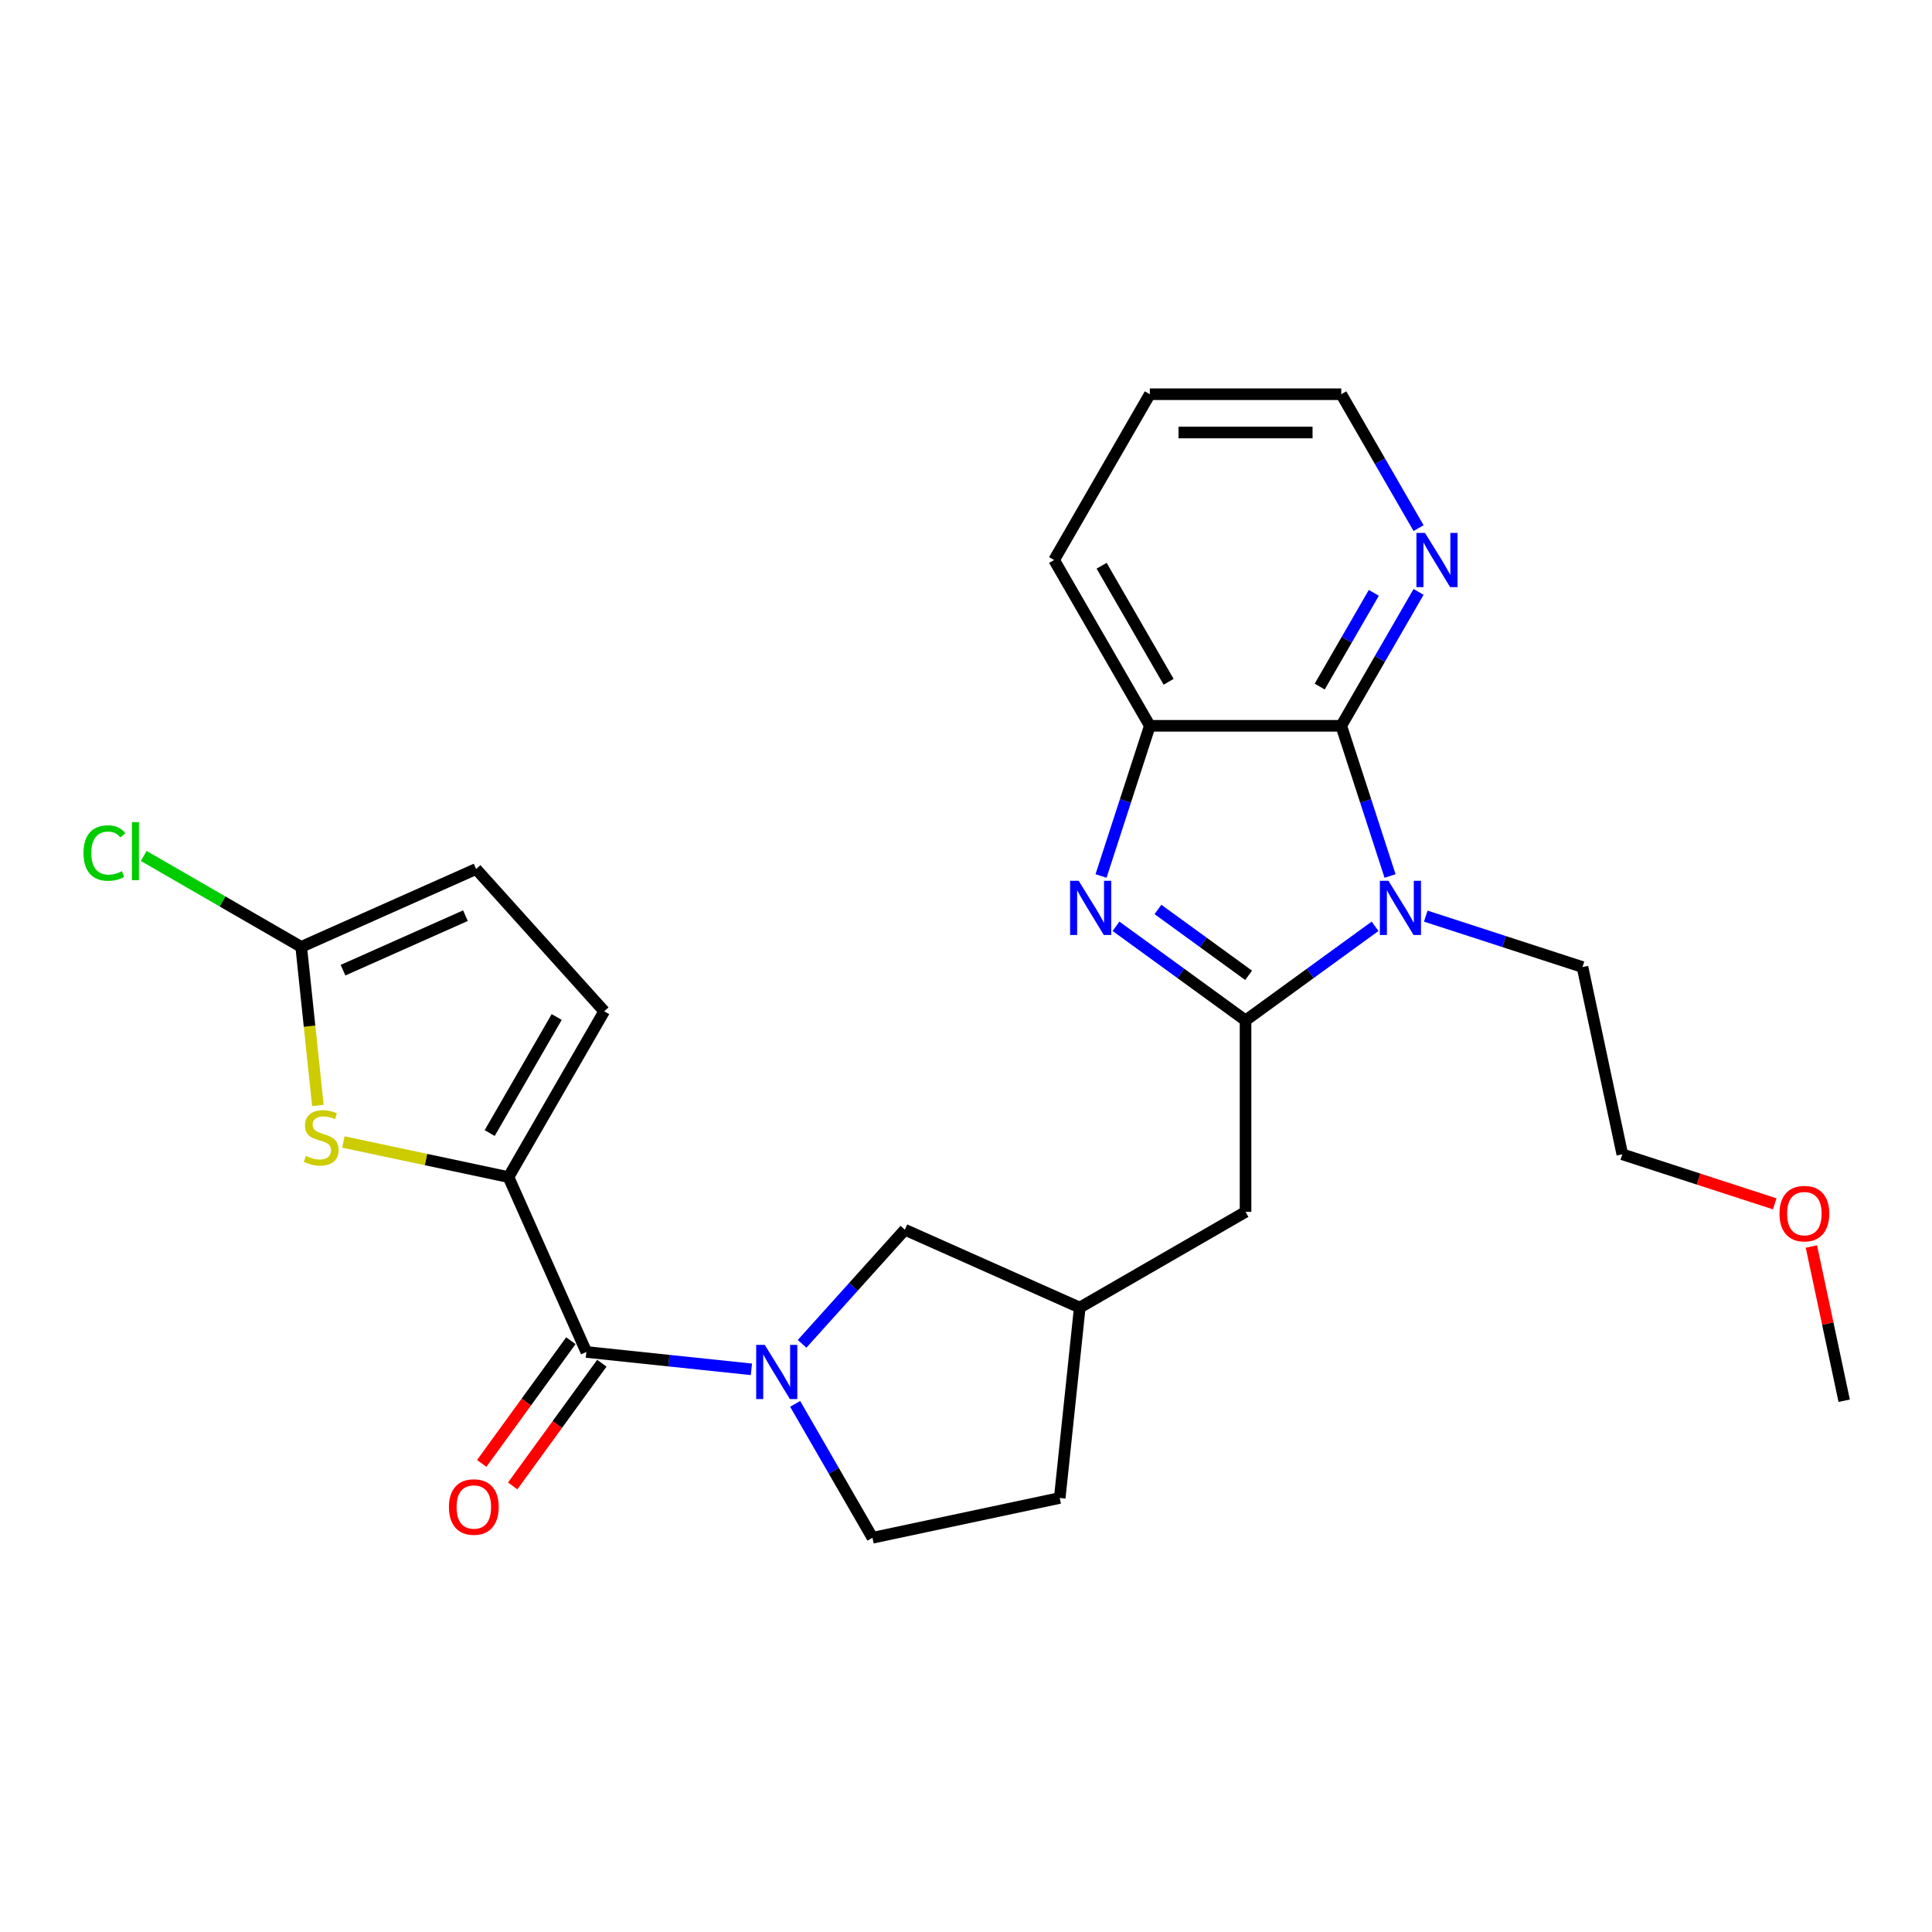 <?xml version='1.0' encoding='iso-8859-1'?>
<svg version='1.1' baseProfile='full'
              xmlns='http://www.w3.org/2000/svg'
                      xmlns:rdkit='http://www.rdkit.org/xml'
                      xmlns:xlink='http://www.w3.org/1999/xlink'
                  xml:space='preserve'
width='1000px' height='1000px' viewBox='0 0 1000 1000'>
<!-- END OF HEADER -->
<rect style='opacity:1.0;fill:#FFFFFF;stroke:none' width='1000' height='1000' x='0' y='0'> </rect>
<path class='bond-0' d='M 644.69,528.165 L 678.214,503.808' style='fill:none;fill-rule:evenodd;stroke:#000000;stroke-width:6px;stroke-linecap:butt;stroke-linejoin:miter;stroke-opacity:1' />
<path class='bond-0' d='M 678.214,503.808 L 711.738,479.452' style='fill:none;fill-rule:evenodd;stroke:#0000FF;stroke-width:6px;stroke-linecap:butt;stroke-linejoin:miter;stroke-opacity:1' />
<path class='bond-1' d='M 644.69,528.165 L 611.167,503.808' style='fill:none;fill-rule:evenodd;stroke:#000000;stroke-width:6px;stroke-linecap:butt;stroke-linejoin:miter;stroke-opacity:1' />
<path class='bond-1' d='M 611.167,503.808 L 577.643,479.452' style='fill:none;fill-rule:evenodd;stroke:#0000FF;stroke-width:6px;stroke-linecap:butt;stroke-linejoin:miter;stroke-opacity:1' />
<path class='bond-1' d='M 646.282,504.825 L 622.816,487.775' style='fill:none;fill-rule:evenodd;stroke:#000000;stroke-width:6px;stroke-linecap:butt;stroke-linejoin:miter;stroke-opacity:1' />
<path class='bond-1' d='M 622.816,487.775 L 599.349,470.726' style='fill:none;fill-rule:evenodd;stroke:#0000FF;stroke-width:6px;stroke-linecap:butt;stroke-linejoin:miter;stroke-opacity:1' />
<path class='bond-11' d='M 644.69,528.165 L 644.69,627.256' style='fill:none;fill-rule:evenodd;stroke:#000000;stroke-width:6px;stroke-linecap:butt;stroke-linejoin:miter;stroke-opacity:1' />
<path class='bond-2' d='M 719.493,453.411 L 706.865,414.545' style='fill:none;fill-rule:evenodd;stroke:#0000FF;stroke-width:6px;stroke-linecap:butt;stroke-linejoin:miter;stroke-opacity:1' />
<path class='bond-2' d='M 706.865,414.545 L 694.236,375.678' style='fill:none;fill-rule:evenodd;stroke:#000000;stroke-width:6px;stroke-linecap:butt;stroke-linejoin:miter;stroke-opacity:1' />
<path class='bond-18' d='M 737.977,474.183 L 778.538,487.362' style='fill:none;fill-rule:evenodd;stroke:#0000FF;stroke-width:6px;stroke-linecap:butt;stroke-linejoin:miter;stroke-opacity:1' />
<path class='bond-18' d='M 778.538,487.362 L 819.099,500.541' style='fill:none;fill-rule:evenodd;stroke:#000000;stroke-width:6px;stroke-linecap:butt;stroke-linejoin:miter;stroke-opacity:1' />
<path class='bond-7' d='M 569.888,453.411 L 582.516,414.545' style='fill:none;fill-rule:evenodd;stroke:#0000FF;stroke-width:6px;stroke-linecap:butt;stroke-linejoin:miter;stroke-opacity:1' />
<path class='bond-7' d='M 582.516,414.545 L 595.145,375.678' style='fill:none;fill-rule:evenodd;stroke:#000000;stroke-width:6px;stroke-linecap:butt;stroke-linejoin:miter;stroke-opacity:1' />
<path class='bond-12' d='M 694.236,375.678 L 714.244,341.025' style='fill:none;fill-rule:evenodd;stroke:#000000;stroke-width:6px;stroke-linecap:butt;stroke-linejoin:miter;stroke-opacity:1' />
<path class='bond-12' d='M 714.244,341.025 L 734.251,306.371' style='fill:none;fill-rule:evenodd;stroke:#0000FF;stroke-width:6px;stroke-linecap:butt;stroke-linejoin:miter;stroke-opacity:1' />
<path class='bond-12' d='M 683.075,355.373 L 697.08,331.116' style='fill:none;fill-rule:evenodd;stroke:#000000;stroke-width:6px;stroke-linecap:butt;stroke-linejoin:miter;stroke-opacity:1' />
<path class='bond-12' d='M 697.08,331.116 L 711.085,306.858' style='fill:none;fill-rule:evenodd;stroke:#0000FF;stroke-width:6px;stroke-linecap:butt;stroke-linejoin:miter;stroke-opacity:1' />
<path class='bond-26' d='M 694.236,375.678 L 595.145,375.678' style='fill:none;fill-rule:evenodd;stroke:#000000;stroke-width:6px;stroke-linecap:butt;stroke-linejoin:miter;stroke-opacity:1' />
<path class='bond-3' d='M 263.192,609.255 L 303.496,699.78' style='fill:none;fill-rule:evenodd;stroke:#000000;stroke-width:6px;stroke-linecap:butt;stroke-linejoin:miter;stroke-opacity:1' />
<path class='bond-6' d='M 263.192,609.255 L 220.466,600.173' style='fill:none;fill-rule:evenodd;stroke:#000000;stroke-width:6px;stroke-linecap:butt;stroke-linejoin:miter;stroke-opacity:1' />
<path class='bond-6' d='M 220.466,600.173 L 177.74,591.092' style='fill:none;fill-rule:evenodd;stroke:#CCCC00;stroke-width:6px;stroke-linecap:butt;stroke-linejoin:miter;stroke-opacity:1' />
<path class='bond-9' d='M 263.192,609.255 L 312.737,523.439' style='fill:none;fill-rule:evenodd;stroke:#000000;stroke-width:6px;stroke-linecap:butt;stroke-linejoin:miter;stroke-opacity:1' />
<path class='bond-9' d='M 253.46,586.473 L 288.142,526.402' style='fill:none;fill-rule:evenodd;stroke:#000000;stroke-width:6px;stroke-linecap:butt;stroke-linejoin:miter;stroke-opacity:1' />
<path class='bond-4' d='M 415.164,695.567 L 441.757,666.032' style='fill:none;fill-rule:evenodd;stroke:#0000FF;stroke-width:6px;stroke-linecap:butt;stroke-linejoin:miter;stroke-opacity:1' />
<path class='bond-4' d='M 441.757,666.032 L 468.35,636.498' style='fill:none;fill-rule:evenodd;stroke:#000000;stroke-width:6px;stroke-linecap:butt;stroke-linejoin:miter;stroke-opacity:1' />
<path class='bond-5' d='M 388.925,708.759 L 346.21,704.269' style='fill:none;fill-rule:evenodd;stroke:#0000FF;stroke-width:6px;stroke-linecap:butt;stroke-linejoin:miter;stroke-opacity:1' />
<path class='bond-5' d='M 346.21,704.269 L 303.496,699.78' style='fill:none;fill-rule:evenodd;stroke:#000000;stroke-width:6px;stroke-linecap:butt;stroke-linejoin:miter;stroke-opacity:1' />
<path class='bond-27' d='M 411.576,726.646 L 431.583,761.3' style='fill:none;fill-rule:evenodd;stroke:#0000FF;stroke-width:6px;stroke-linecap:butt;stroke-linejoin:miter;stroke-opacity:1' />
<path class='bond-27' d='M 431.583,761.3 L 451.59,795.953' style='fill:none;fill-rule:evenodd;stroke:#000000;stroke-width:6px;stroke-linecap:butt;stroke-linejoin:miter;stroke-opacity:1' />
<path class='bond-15' d='M 295.479,693.955 L 272.411,725.705' style='fill:none;fill-rule:evenodd;stroke:#000000;stroke-width:6px;stroke-linecap:butt;stroke-linejoin:miter;stroke-opacity:1' />
<path class='bond-15' d='M 272.411,725.705 L 249.344,757.455' style='fill:none;fill-rule:evenodd;stroke:#FF0000;stroke-width:6px;stroke-linecap:butt;stroke-linejoin:miter;stroke-opacity:1' />
<path class='bond-15' d='M 311.512,705.604 L 288.445,737.354' style='fill:none;fill-rule:evenodd;stroke:#000000;stroke-width:6px;stroke-linecap:butt;stroke-linejoin:miter;stroke-opacity:1' />
<path class='bond-15' d='M 288.445,737.354 L 265.377,769.104' style='fill:none;fill-rule:evenodd;stroke:#FF0000;stroke-width:6px;stroke-linecap:butt;stroke-linejoin:miter;stroke-opacity:1' />
<path class='bond-8' d='M 164.534,572.184 L 160.221,531.144' style='fill:none;fill-rule:evenodd;stroke:#CCCC00;stroke-width:6px;stroke-linecap:butt;stroke-linejoin:miter;stroke-opacity:1' />
<path class='bond-8' d='M 160.221,531.144 L 155.907,490.104' style='fill:none;fill-rule:evenodd;stroke:#000000;stroke-width:6px;stroke-linecap:butt;stroke-linejoin:miter;stroke-opacity:1' />
<path class='bond-20' d='M 595.145,375.678 L 545.599,289.862' style='fill:none;fill-rule:evenodd;stroke:#000000;stroke-width:6px;stroke-linecap:butt;stroke-linejoin:miter;stroke-opacity:1' />
<path class='bond-20' d='M 604.876,352.897 L 570.194,292.826' style='fill:none;fill-rule:evenodd;stroke:#000000;stroke-width:6px;stroke-linecap:butt;stroke-linejoin:miter;stroke-opacity:1' />
<path class='bond-17' d='M 155.907,490.104 L 115.15,466.572' style='fill:none;fill-rule:evenodd;stroke:#000000;stroke-width:6px;stroke-linecap:butt;stroke-linejoin:miter;stroke-opacity:1' />
<path class='bond-17' d='M 115.15,466.572 L 74.392,443.041' style='fill:none;fill-rule:evenodd;stroke:#00CC00;stroke-width:6px;stroke-linecap:butt;stroke-linejoin:miter;stroke-opacity:1' />
<path class='bond-29' d='M 155.907,490.104 L 246.432,449.8' style='fill:none;fill-rule:evenodd;stroke:#000000;stroke-width:6px;stroke-linecap:butt;stroke-linejoin:miter;stroke-opacity:1' />
<path class='bond-29' d='M 177.547,502.163 L 240.914,473.95' style='fill:none;fill-rule:evenodd;stroke:#000000;stroke-width:6px;stroke-linecap:butt;stroke-linejoin:miter;stroke-opacity:1' />
<path class='bond-10' d='M 312.737,523.439 L 246.432,449.8' style='fill:none;fill-rule:evenodd;stroke:#000000;stroke-width:6px;stroke-linecap:butt;stroke-linejoin:miter;stroke-opacity:1' />
<path class='bond-16' d='M 644.69,627.256 L 558.875,676.802' style='fill:none;fill-rule:evenodd;stroke:#000000;stroke-width:6px;stroke-linecap:butt;stroke-linejoin:miter;stroke-opacity:1' />
<path class='bond-22' d='M 734.251,273.354 L 714.244,238.7' style='fill:none;fill-rule:evenodd;stroke:#0000FF;stroke-width:6px;stroke-linecap:butt;stroke-linejoin:miter;stroke-opacity:1' />
<path class='bond-22' d='M 714.244,238.7 L 694.236,204.047' style='fill:none;fill-rule:evenodd;stroke:#000000;stroke-width:6px;stroke-linecap:butt;stroke-linejoin:miter;stroke-opacity:1' />
<path class='bond-13' d='M 468.35,636.498 L 558.875,676.802' style='fill:none;fill-rule:evenodd;stroke:#000000;stroke-width:6px;stroke-linecap:butt;stroke-linejoin:miter;stroke-opacity:1' />
<path class='bond-14' d='M 451.59,795.953 L 548.517,775.351' style='fill:none;fill-rule:evenodd;stroke:#000000;stroke-width:6px;stroke-linecap:butt;stroke-linejoin:miter;stroke-opacity:1' />
<path class='bond-19' d='M 558.875,676.802 L 548.517,775.351' style='fill:none;fill-rule:evenodd;stroke:#000000;stroke-width:6px;stroke-linecap:butt;stroke-linejoin:miter;stroke-opacity:1' />
<path class='bond-23' d='M 819.099,500.541 L 839.701,597.467' style='fill:none;fill-rule:evenodd;stroke:#000000;stroke-width:6px;stroke-linecap:butt;stroke-linejoin:miter;stroke-opacity:1' />
<path class='bond-25' d='M 545.599,289.862 L 595.145,204.047' style='fill:none;fill-rule:evenodd;stroke:#000000;stroke-width:6px;stroke-linecap:butt;stroke-linejoin:miter;stroke-opacity:1' />
<path class='bond-21' d='M 918.584,623.098 L 879.143,610.283' style='fill:none;fill-rule:evenodd;stroke:#FF0000;stroke-width:6px;stroke-linecap:butt;stroke-linejoin:miter;stroke-opacity:1' />
<path class='bond-21' d='M 879.143,610.283 L 839.701,597.467' style='fill:none;fill-rule:evenodd;stroke:#000000;stroke-width:6px;stroke-linecap:butt;stroke-linejoin:miter;stroke-opacity:1' />
<path class='bond-24' d='M 937.579,645.192 L 946.062,685.103' style='fill:none;fill-rule:evenodd;stroke:#FF0000;stroke-width:6px;stroke-linecap:butt;stroke-linejoin:miter;stroke-opacity:1' />
<path class='bond-24' d='M 946.062,685.103 L 954.545,725.015' style='fill:none;fill-rule:evenodd;stroke:#000000;stroke-width:6px;stroke-linecap:butt;stroke-linejoin:miter;stroke-opacity:1' />
<path class='bond-28' d='M 694.236,204.047 L 595.145,204.047' style='fill:none;fill-rule:evenodd;stroke:#000000;stroke-width:6px;stroke-linecap:butt;stroke-linejoin:miter;stroke-opacity:1' />
<path class='bond-28' d='M 679.373,223.865 L 610.008,223.865' style='fill:none;fill-rule:evenodd;stroke:#000000;stroke-width:6px;stroke-linecap:butt;stroke-linejoin:miter;stroke-opacity:1' />
<path  class='atom-1' d='M 718.654 455.889
L 727.85 470.753
Q 728.761 472.219, 730.228 474.875
Q 731.695 477.53, 731.774 477.689
L 731.774 455.889
L 735.5 455.889
L 735.5 483.952
L 731.655 483.952
L 721.785 467.701
Q 720.636 465.798, 719.407 463.618
Q 718.218 461.438, 717.861 460.764
L 717.861 483.952
L 714.215 483.952
L 714.215 455.889
L 718.654 455.889
' fill='#0000FF'/>
<path  class='atom-2' d='M 558.32 455.889
L 567.516 470.753
Q 568.428 472.219, 569.894 474.875
Q 571.361 477.53, 571.44 477.689
L 571.44 455.889
L 575.166 455.889
L 575.166 483.952
L 571.321 483.952
L 561.452 467.701
Q 560.302 465.798, 559.074 463.618
Q 557.884 461.438, 557.528 460.764
L 557.528 483.952
L 553.881 483.952
L 553.881 455.889
L 558.32 455.889
' fill='#0000FF'/>
<path  class='atom-5' d='M 395.841 696.106
L 405.037 710.97
Q 405.949 712.436, 407.415 715.092
Q 408.882 717.748, 408.961 717.906
L 408.961 696.106
L 412.687 696.106
L 412.687 724.169
L 408.842 724.169
L 398.973 707.918
Q 397.823 706.015, 396.595 703.835
Q 395.405 701.655, 395.049 700.981
L 395.049 724.169
L 391.402 724.169
L 391.402 696.106
L 395.841 696.106
' fill='#0000FF'/>
<path  class='atom-7' d='M 158.338 598.284
Q 158.655 598.403, 159.963 598.958
Q 161.271 599.513, 162.698 599.87
Q 164.165 600.187, 165.591 600.187
Q 168.247 600.187, 169.793 598.918
Q 171.339 597.61, 171.339 595.351
Q 171.339 593.805, 170.546 592.854
Q 169.793 591.903, 168.604 591.387
Q 167.415 590.872, 165.433 590.278
Q 162.936 589.525, 161.43 588.811
Q 159.963 588.098, 158.893 586.591
Q 157.862 585.085, 157.862 582.549
Q 157.862 579.021, 160.24 576.841
Q 162.658 574.661, 167.415 574.661
Q 170.665 574.661, 174.351 576.207
L 173.439 579.259
Q 170.07 577.871, 167.534 577.871
Q 164.799 577.871, 163.292 579.021
Q 161.786 580.131, 161.826 582.073
Q 161.826 583.579, 162.579 584.491
Q 163.372 585.402, 164.482 585.918
Q 165.631 586.433, 167.534 587.027
Q 170.07 587.82, 171.577 588.613
Q 173.083 589.406, 174.153 591.031
Q 175.263 592.616, 175.263 595.351
Q 175.263 599.236, 172.647 601.336
Q 170.07 603.397, 165.75 603.397
Q 163.253 603.397, 161.35 602.842
Q 159.487 602.327, 157.268 601.416
L 158.338 598.284
' fill='#CCCC00'/>
<path  class='atom-13' d='M 737.579 275.831
L 746.775 290.695
Q 747.686 292.161, 749.153 294.817
Q 750.619 297.473, 750.699 297.631
L 750.699 275.831
L 754.425 275.831
L 754.425 303.894
L 750.58 303.894
L 740.71 287.643
Q 739.561 285.74, 738.332 283.56
Q 737.143 281.38, 736.786 280.706
L 736.786 303.894
L 733.14 303.894
L 733.14 275.831
L 737.579 275.831
' fill='#0000FF'/>
<path  class='atom-16' d='M 232.369 780.026
Q 232.369 773.287, 235.699 769.522
Q 239.028 765.757, 245.251 765.757
Q 251.474 765.757, 254.804 769.522
Q 258.133 773.287, 258.133 780.026
Q 258.133 786.843, 254.764 790.728
Q 251.395 794.572, 245.251 794.572
Q 239.068 794.572, 235.699 790.728
Q 232.369 786.883, 232.369 780.026
M 245.251 791.401
Q 249.532 791.401, 251.831 788.548
Q 254.169 785.654, 254.169 780.026
Q 254.169 774.516, 251.831 771.742
Q 249.532 768.927, 245.251 768.927
Q 240.97 768.927, 238.632 771.702
Q 236.333 774.477, 236.333 780.026
Q 236.333 785.694, 238.632 788.548
Q 240.97 791.401, 245.251 791.401
' fill='#FF0000'/>
<path  class='atom-18' d='M 43.218 441.529
Q 43.218 434.553, 46.468 430.906
Q 49.758 427.22, 55.981 427.22
Q 61.768 427.22, 64.859 431.303
L 62.243 433.443
Q 59.984 430.47, 55.981 430.47
Q 51.74 430.47, 49.48 433.324
Q 47.261 436.138, 47.261 441.529
Q 47.261 447.078, 49.56 449.932
Q 51.898 452.786, 56.417 452.786
Q 59.508 452.786, 63.115 450.923
L 64.225 453.896
Q 62.759 454.847, 60.539 455.402
Q 58.319 455.957, 55.862 455.957
Q 49.758 455.957, 46.468 452.231
Q 43.218 448.505, 43.218 441.529
' fill='#00CC00'/>
<path  class='atom-18' d='M 68.268 425.516
L 71.915 425.516
L 71.915 455.6
L 68.268 455.6
L 68.268 425.516
' fill='#00CC00'/>
<path  class='atom-22' d='M 921.061 628.168
Q 921.061 621.429, 924.391 617.664
Q 927.72 613.899, 933.943 613.899
Q 940.166 613.899, 943.496 617.664
Q 946.825 621.429, 946.825 628.168
Q 946.825 634.985, 943.456 638.87
Q 940.087 642.714, 933.943 642.714
Q 927.76 642.714, 924.391 638.87
Q 921.061 635.025, 921.061 628.168
M 933.943 639.543
Q 938.224 639.543, 940.523 636.69
Q 942.861 633.796, 942.861 628.168
Q 942.861 622.658, 940.523 619.884
Q 938.224 617.069, 933.943 617.069
Q 929.662 617.069, 927.324 619.844
Q 925.025 622.619, 925.025 628.168
Q 925.025 633.836, 927.324 636.69
Q 929.662 639.543, 933.943 639.543
' fill='#FF0000'/>
</svg>
